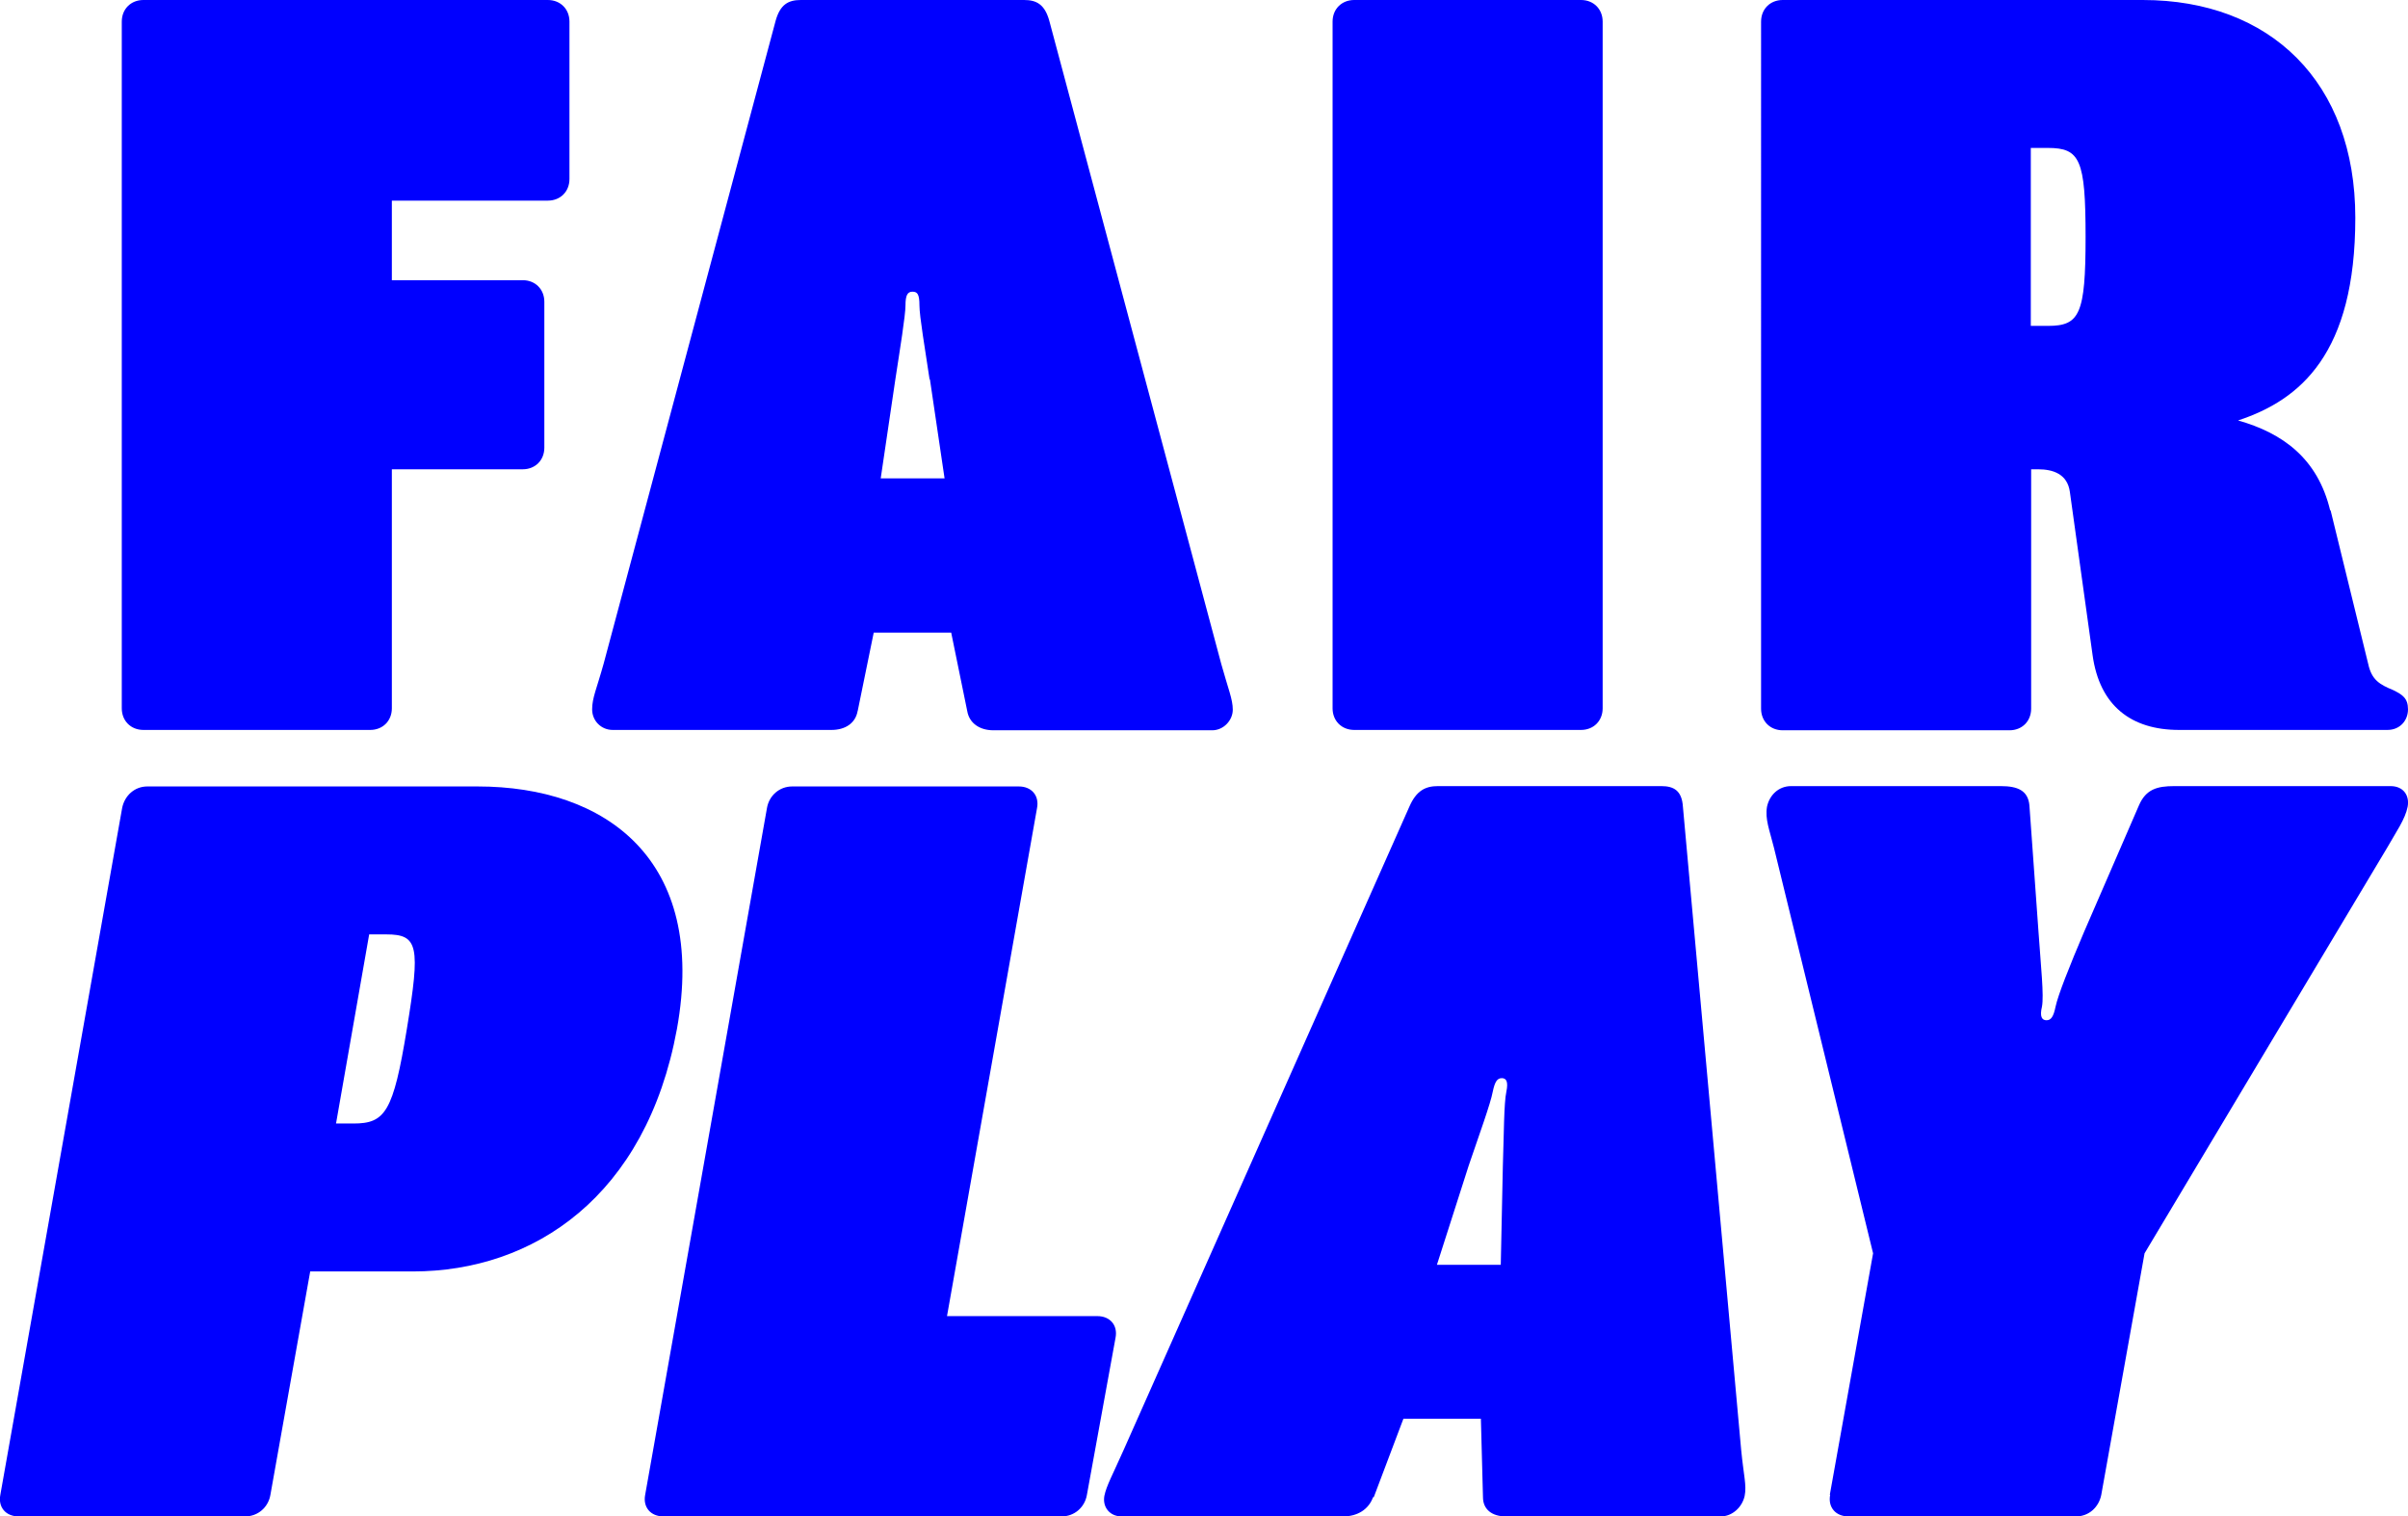 <?xml version="1.0" encoding="UTF-8"?>
<svg id="Ebene_1" xmlns="http://www.w3.org/2000/svg" version="1.1" viewBox="0 0 690.1 434.6">
  <!-- Generator: Adobe Illustrator 29.0.0, SVG Export Plug-In . SVG Version: 2.1.0 Build 186)  -->
  <defs>
    <style>
      .st0 {
        fill: blue;
      }
    </style>
  </defs>
  <g>
    <path class="st0" d="M34.9,203V6.2C34.9,2.6,37.5,0,41.1,0h115.9c3.6,0,6.2,2.6,6.2,6.2v45.1c0,3.6-2.6,6.2-6.2,6.2h-44.7v22.8h37.5c3.6,0,6.2,2.6,6.2,6.2v41.8c0,3.6-2.6,6.2-6.2,6.2h-37.5v68.5c0,3.6-2.6,6.2-6.2,6.2H41.1c-3.6,0-6.2-2.6-6.2-6.2Z"/>
    <path class="st0" d="M245.8,203.7c-.6,3.6-3.6,5.5-7.5,5.5h-62.7c-3.3,0-5.9-2.6-5.9-5.9s1.3-5.9,3.3-13.1L222.3,5.9c1.3-4.6,3.6-5.9,7.2-5.9h64c3.6,0,5.9,1.3,7.2,5.9l49.3,184.4c2,7.2,3.3,10.1,3.3,13.1s-2.6,5.9-5.9,5.9h-62.7c-3.9,0-6.9-2-7.5-5.5l-4.6-22.5h-22.2l-4.6,22.5h0ZM266.4,108.7c-1.3-8.8-2.9-18-2.9-21.2s-.6-3.9-2-3.9-2,1-2,3.9-1.6,12.7-2.9,21.2l-4.2,28.4h18.3l-4.2-28.4h0Z"/>
    <path class="st0" d="M381.9,203V6.2C381.9,2.6,384.5,0,388.1,0h65c3.6,0,6.2,2.6,6.2,6.2v196.8c0,3.6-2.6,6.2-6.2,6.2h-65c-3.6,0-6.2-2.6-6.2-6.2h0Z"/>
    <path class="st0" d="M667.9,146.2l10.8,44.1c1,4.6,3.3,5.9,7.2,7.5,2.6,1.3,4.2,2.3,4.2,5.5s-2.3,5.9-5.9,5.9h-59.7c-13.7,0-22.8-6.9-24.8-21.5l-6.5-46.7c-.7-5.2-4.9-6.5-9.1-6.5h-2v68.6c0,3.6-2.6,6.2-6.2,6.2h-65c-3.6,0-6.2-2.6-6.2-6.2V6.2C504.7,2.6,507.3,0,510.9,0h103.2C650.6,0,675,23.5,675,62.4s-15.7,52.2-33.6,58.1c12.7,3.6,22.8,10.8,26.4,25.8h0ZM582,93.4h4.9c9.1,0,10.8-3.3,10.8-25.5s-1.6-25.5-10.8-25.5h-4.9v50.9h0Z"/>
  </g>
  <g>
    <path class="st0" d="M.1,428.4l34.9-196.8c.7-3.6,3.6-6.2,7.2-6.2h94.7c36.6,0,65.9,20.9,57.1,69.5-8.8,48-41.1,69.5-75.7,69.5h-29.4l-11.4,64c-.6,3.6-3.6,6.2-7.2,6.2H5.3c-3.6,0-5.9-2.6-5.2-6.2h0ZM96.4,322h4.9c9.1,0,11.4-3.3,15.3-27.1,3.9-23.8,3.3-27.1-5.9-27.1h-4.9l-9.5,54.2h0Z"/>
    <path class="st0" d="M184.9,428.4l34.9-196.8c.6-3.6,3.6-6.2,7.2-6.2h65c3.6,0,5.9,2.6,5.2,6.2l-25.8,145.6h43.1c3.6,0,5.9,2.6,5.2,6.2l-8.2,45c-.6,3.6-3.6,6.2-7.2,6.2h-114.2c-3.6,0-5.9-2.6-5.2-6.2h0Z"/>
    <path class="st0" d="M393.5,429.1c-1.3,3.6-4.6,5.5-8.5,5.5h-63.6c-3.3,0-5.5-2.6-4.9-5.9.6-2.9,2.3-5.9,5.5-13.1l81.9-184.4c2-4.6,4.6-5.9,8.2-5.9h64c3.6,0,5.9,1.3,6.2,5.9l16.7,184.4c.7,7.2,1.6,10.1,1,13.1-.7,3.3-3.6,5.9-6.8,5.9h-61.7c-3.9,0-6.5-2-6.5-5.5l-.6-22.5h-22.2l-8.5,22.5h0ZM430.7,334.1c.3-8.8.3-18,1-21.2.6-2.9,0-3.9-1.3-3.9s-2,1-2.6,3.9c-.6,3.3-3.9,12.4-6.9,21.2l-9.1,28.4h18.3l.6-28.4h0Z"/>
    <path class="st0" d="M524.4,428.4l12.4-69.2-28.4-116.2c-1.3-5.2-2.6-8.2-2-11.8.7-3.3,3.3-5.9,6.9-5.9h60.1c4.9,0,7.8,1.3,8.2,5.5l2.6,36.2c.7,10.1,1.6,18.3,1,21.5-.7,2.9,0,3.9,1.3,3.9s2-1,2.6-3.9c.7-3.3,3.9-11.4,8.2-21.5l15.7-36.2c2-4.6,5.2-5.5,10.1-5.5h62c3.6,0,5.5,2.6,4.9,5.9-.7,3.6-3.3,7.2-5.9,11.8l-69.5,116.2-12.4,69.2c-.7,3.6-3.6,6.2-7.2,6.2h-65.3c-3.6,0-5.9-2.6-5.2-6.2h0,0Z"/>
  </g>
</svg>